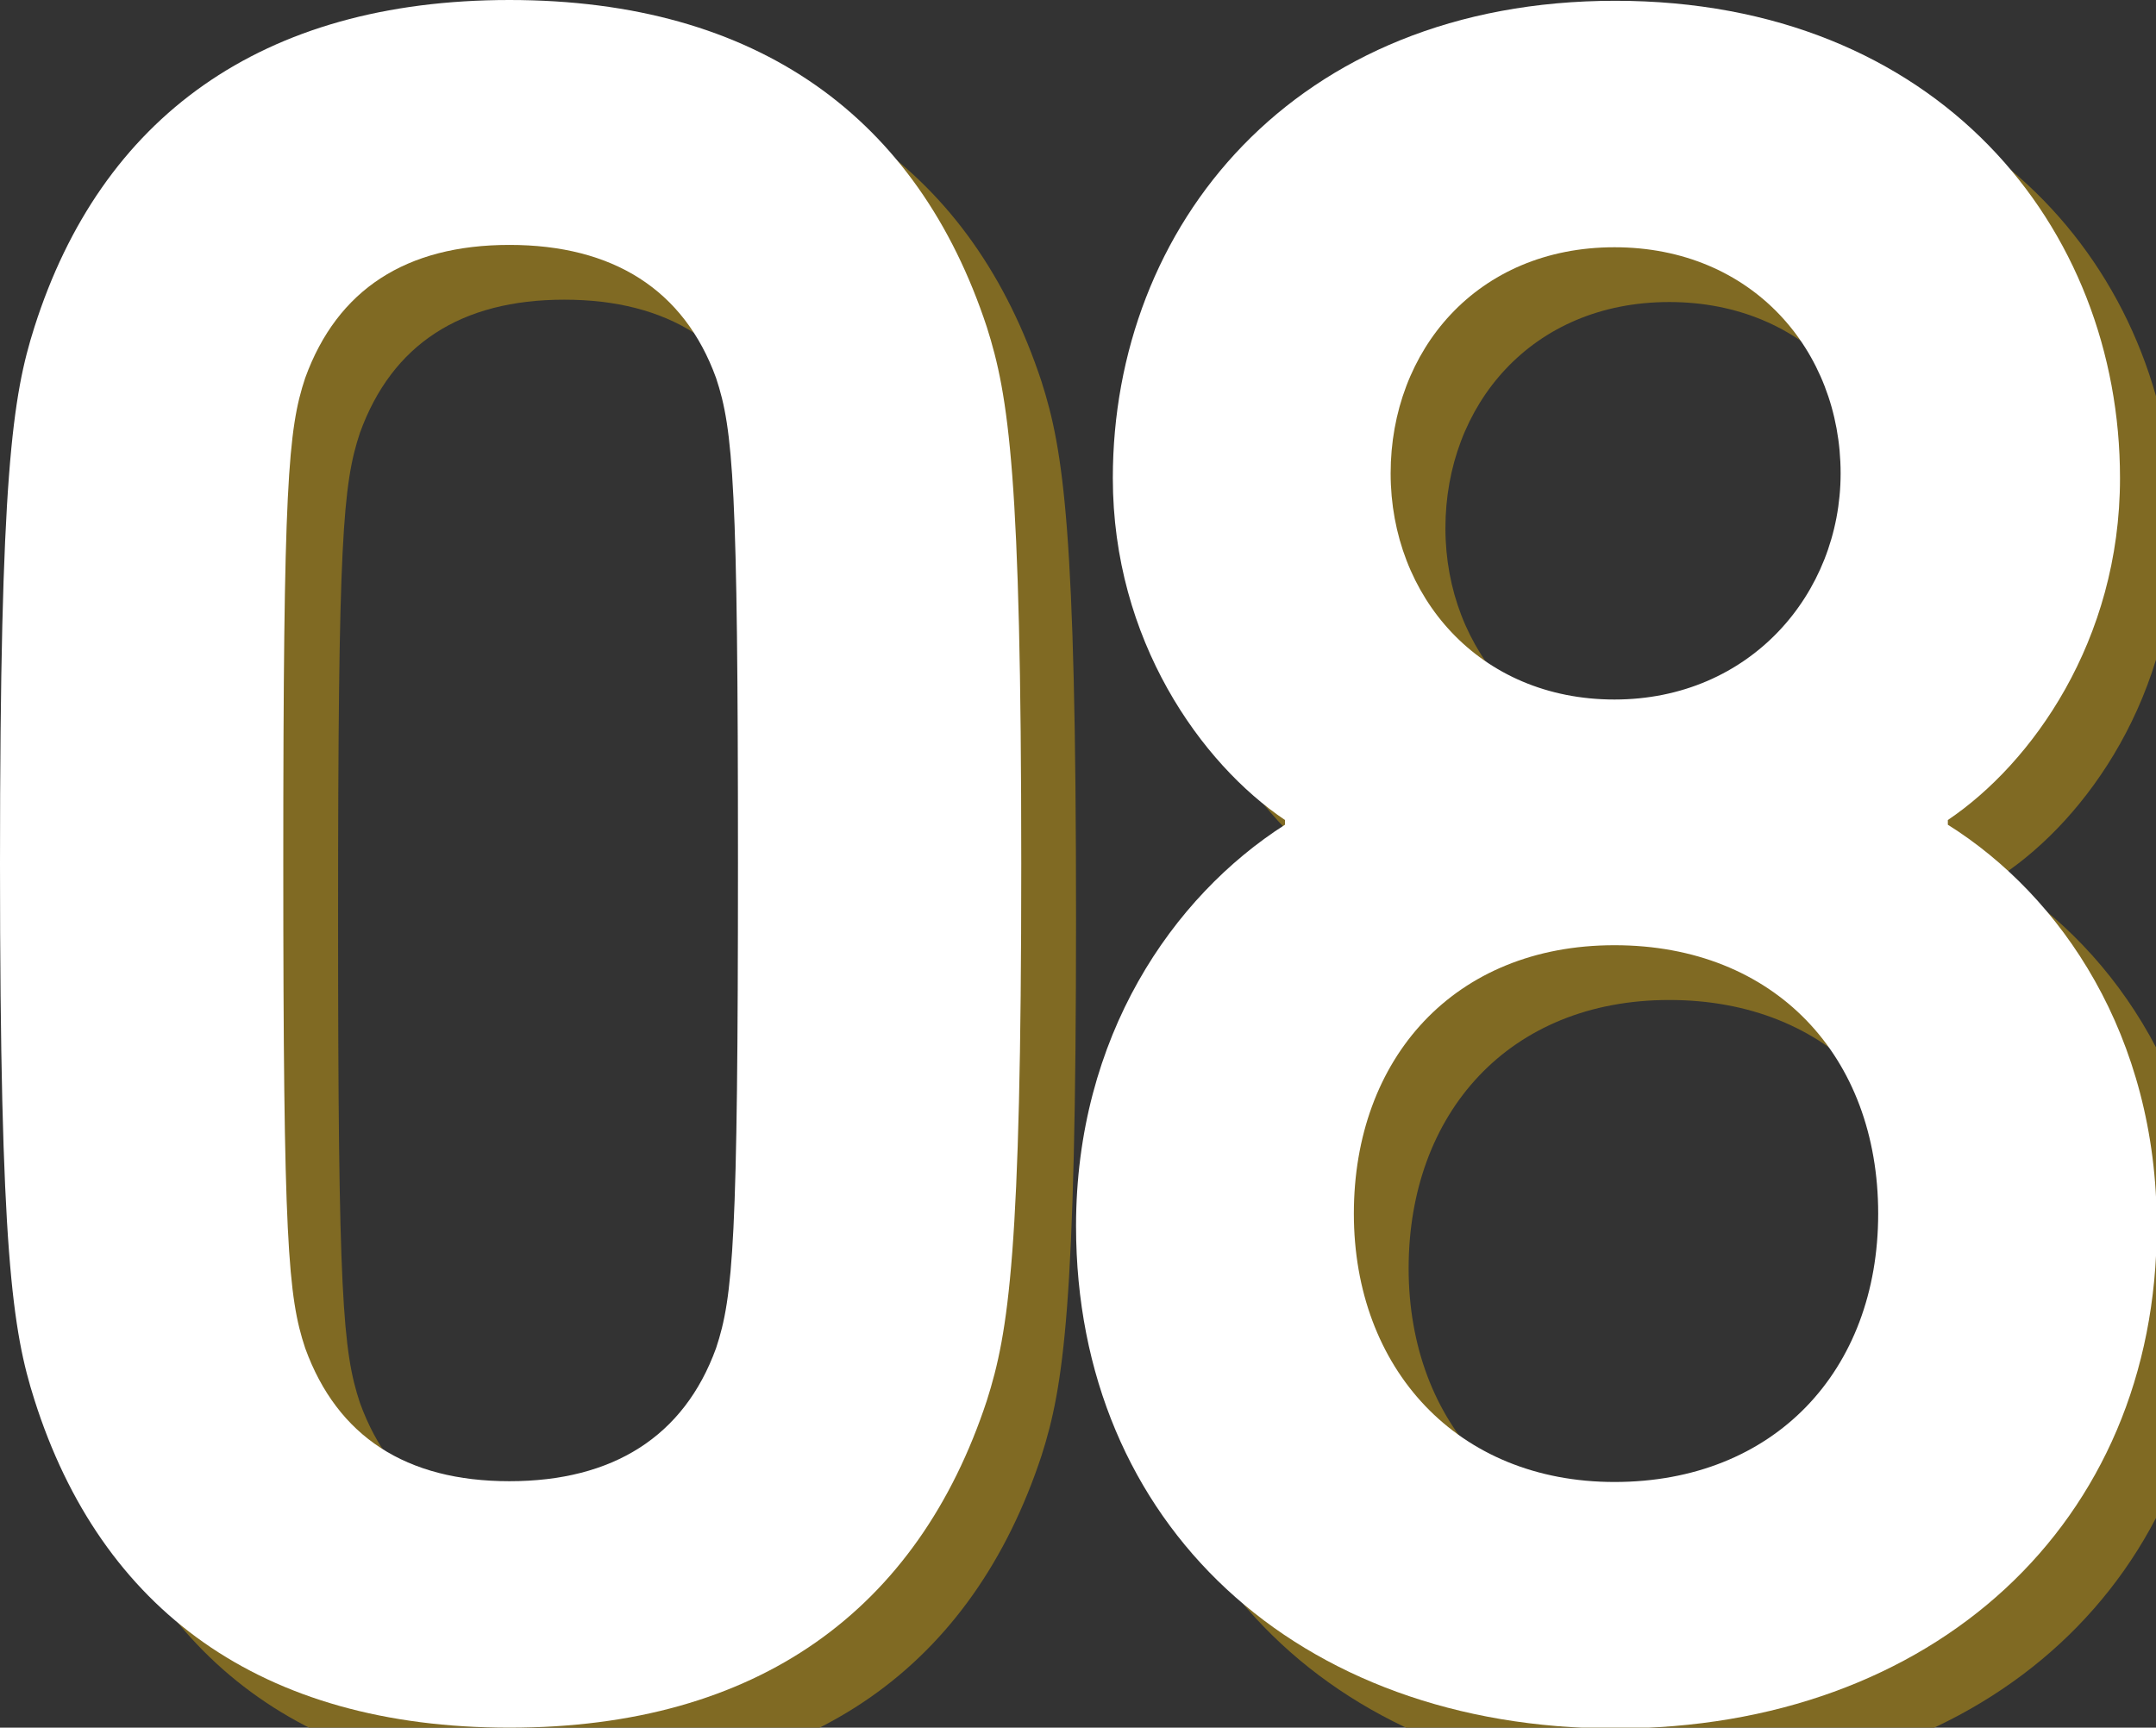 <?xml version="1.0" encoding="UTF-8"?>
<svg id="_图层_2" data-name="图层 2" xmlns="http://www.w3.org/2000/svg" viewBox="0 0 27.55 22.08">
  <rect x="0" y="0" width="27.55" height="22.08" fill="#333333" stroke="none"/>
  <defs>
    <style>
      .cls-1 {
        fill: #806a23;
      }

      .cls-2 {
        fill: #fff;
      }
    </style>
  </defs>
  <g id="_レイヤー_1" data-name="レイヤー 1">
    <g>
      <g>
        <path class="cls-1" d="M.7,11.74c0-4.97,.16-5.98,.44-6.86C1.99,2.21,4.04,.7,7.21,.7s5.22,1.51,6.1,4.18c.28,.88,.44,1.89,.44,6.86s-.16,5.98-.44,6.86c-.88,2.67-2.92,4.18-6.1,4.18s-5.22-1.51-6.07-4.18c-.28-.88-.44-1.89-.44-6.86Zm6.51,7.89c1.32,0,2.23-.57,2.64-1.7,.22-.66,.28-1.38,.28-6.2s-.06-5.54-.28-6.2c-.41-1.13-1.32-1.7-2.64-1.7s-2.2,.57-2.61,1.7c-.22,.66-.28,1.38-.28,6.2s.06,5.54,.28,6.2c.41,1.13,1.29,1.7,2.61,1.7Z"/>
        <path class="cls-1" d="M17.12,11.24v-.06c-1.07-.72-2.2-2.3-2.2-4.37,0-3.21,2.3-6.1,6.42-6.1s6.45,2.89,6.45,6.1c0,2.08-1.13,3.65-2.2,4.37v.06c1.45,.91,2.67,2.7,2.67,5.13,0,3.8-2.86,6.42-6.92,6.42s-6.89-2.61-6.89-6.42c0-2.42,1.23-4.21,2.67-5.13Zm4.21,8.4c2.04,0,3.37-1.42,3.37-3.43s-1.32-3.43-3.37-3.43-3.33,1.45-3.33,3.43,1.32,3.43,3.33,3.43Zm2.89-12.89c0-1.57-1.13-2.89-2.89-2.89s-2.86,1.32-2.86,2.89,1.13,2.89,2.86,2.89,2.89-1.35,2.89-2.89Z"/>
      </g>
      <g>
        <path class="cls-2" d="M0,11.04C0,6.07,.16,5.06,.44,4.18,1.29,1.51,3.33,0,6.51,0s5.22,1.51,6.1,4.18c.28,.88,.44,1.89,.44,6.86s-.16,5.98-.44,6.86c-.88,2.67-2.92,4.18-6.1,4.18S1.29,20.57,.44,17.89c-.28-.88-.44-1.89-.44-6.86Zm6.51,7.89c1.32,0,2.23-.57,2.64-1.7,.22-.66,.28-1.38,.28-6.2s-.06-5.54-.28-6.2c-.41-1.13-1.32-1.7-2.64-1.7s-2.2,.57-2.61,1.7c-.22,.66-.28,1.38-.28,6.2s.06,5.54,.28,6.2c.41,1.13,1.29,1.7,2.61,1.7Z"/>
        <path class="cls-2" d="M16.42,10.54v-.06c-1.07-.72-2.2-2.3-2.2-4.37,0-3.21,2.3-6.1,6.42-6.1s6.45,2.89,6.45,6.1c0,2.08-1.13,3.65-2.2,4.37v.06c1.45,.91,2.67,2.7,2.67,5.13,0,3.8-2.86,6.42-6.92,6.42s-6.89-2.61-6.89-6.42c0-2.42,1.23-4.21,2.67-5.13Zm4.21,8.4c2.04,0,3.37-1.42,3.37-3.43s-1.32-3.43-3.37-3.43-3.33,1.45-3.33,3.43,1.32,3.43,3.33,3.43Zm2.89-12.89c0-1.57-1.13-2.89-2.89-2.89s-2.86,1.32-2.86,2.89,1.13,2.89,2.86,2.89,2.89-1.35,2.89-2.89Z"/>
      </g>
    </g>
  </g>
</svg>